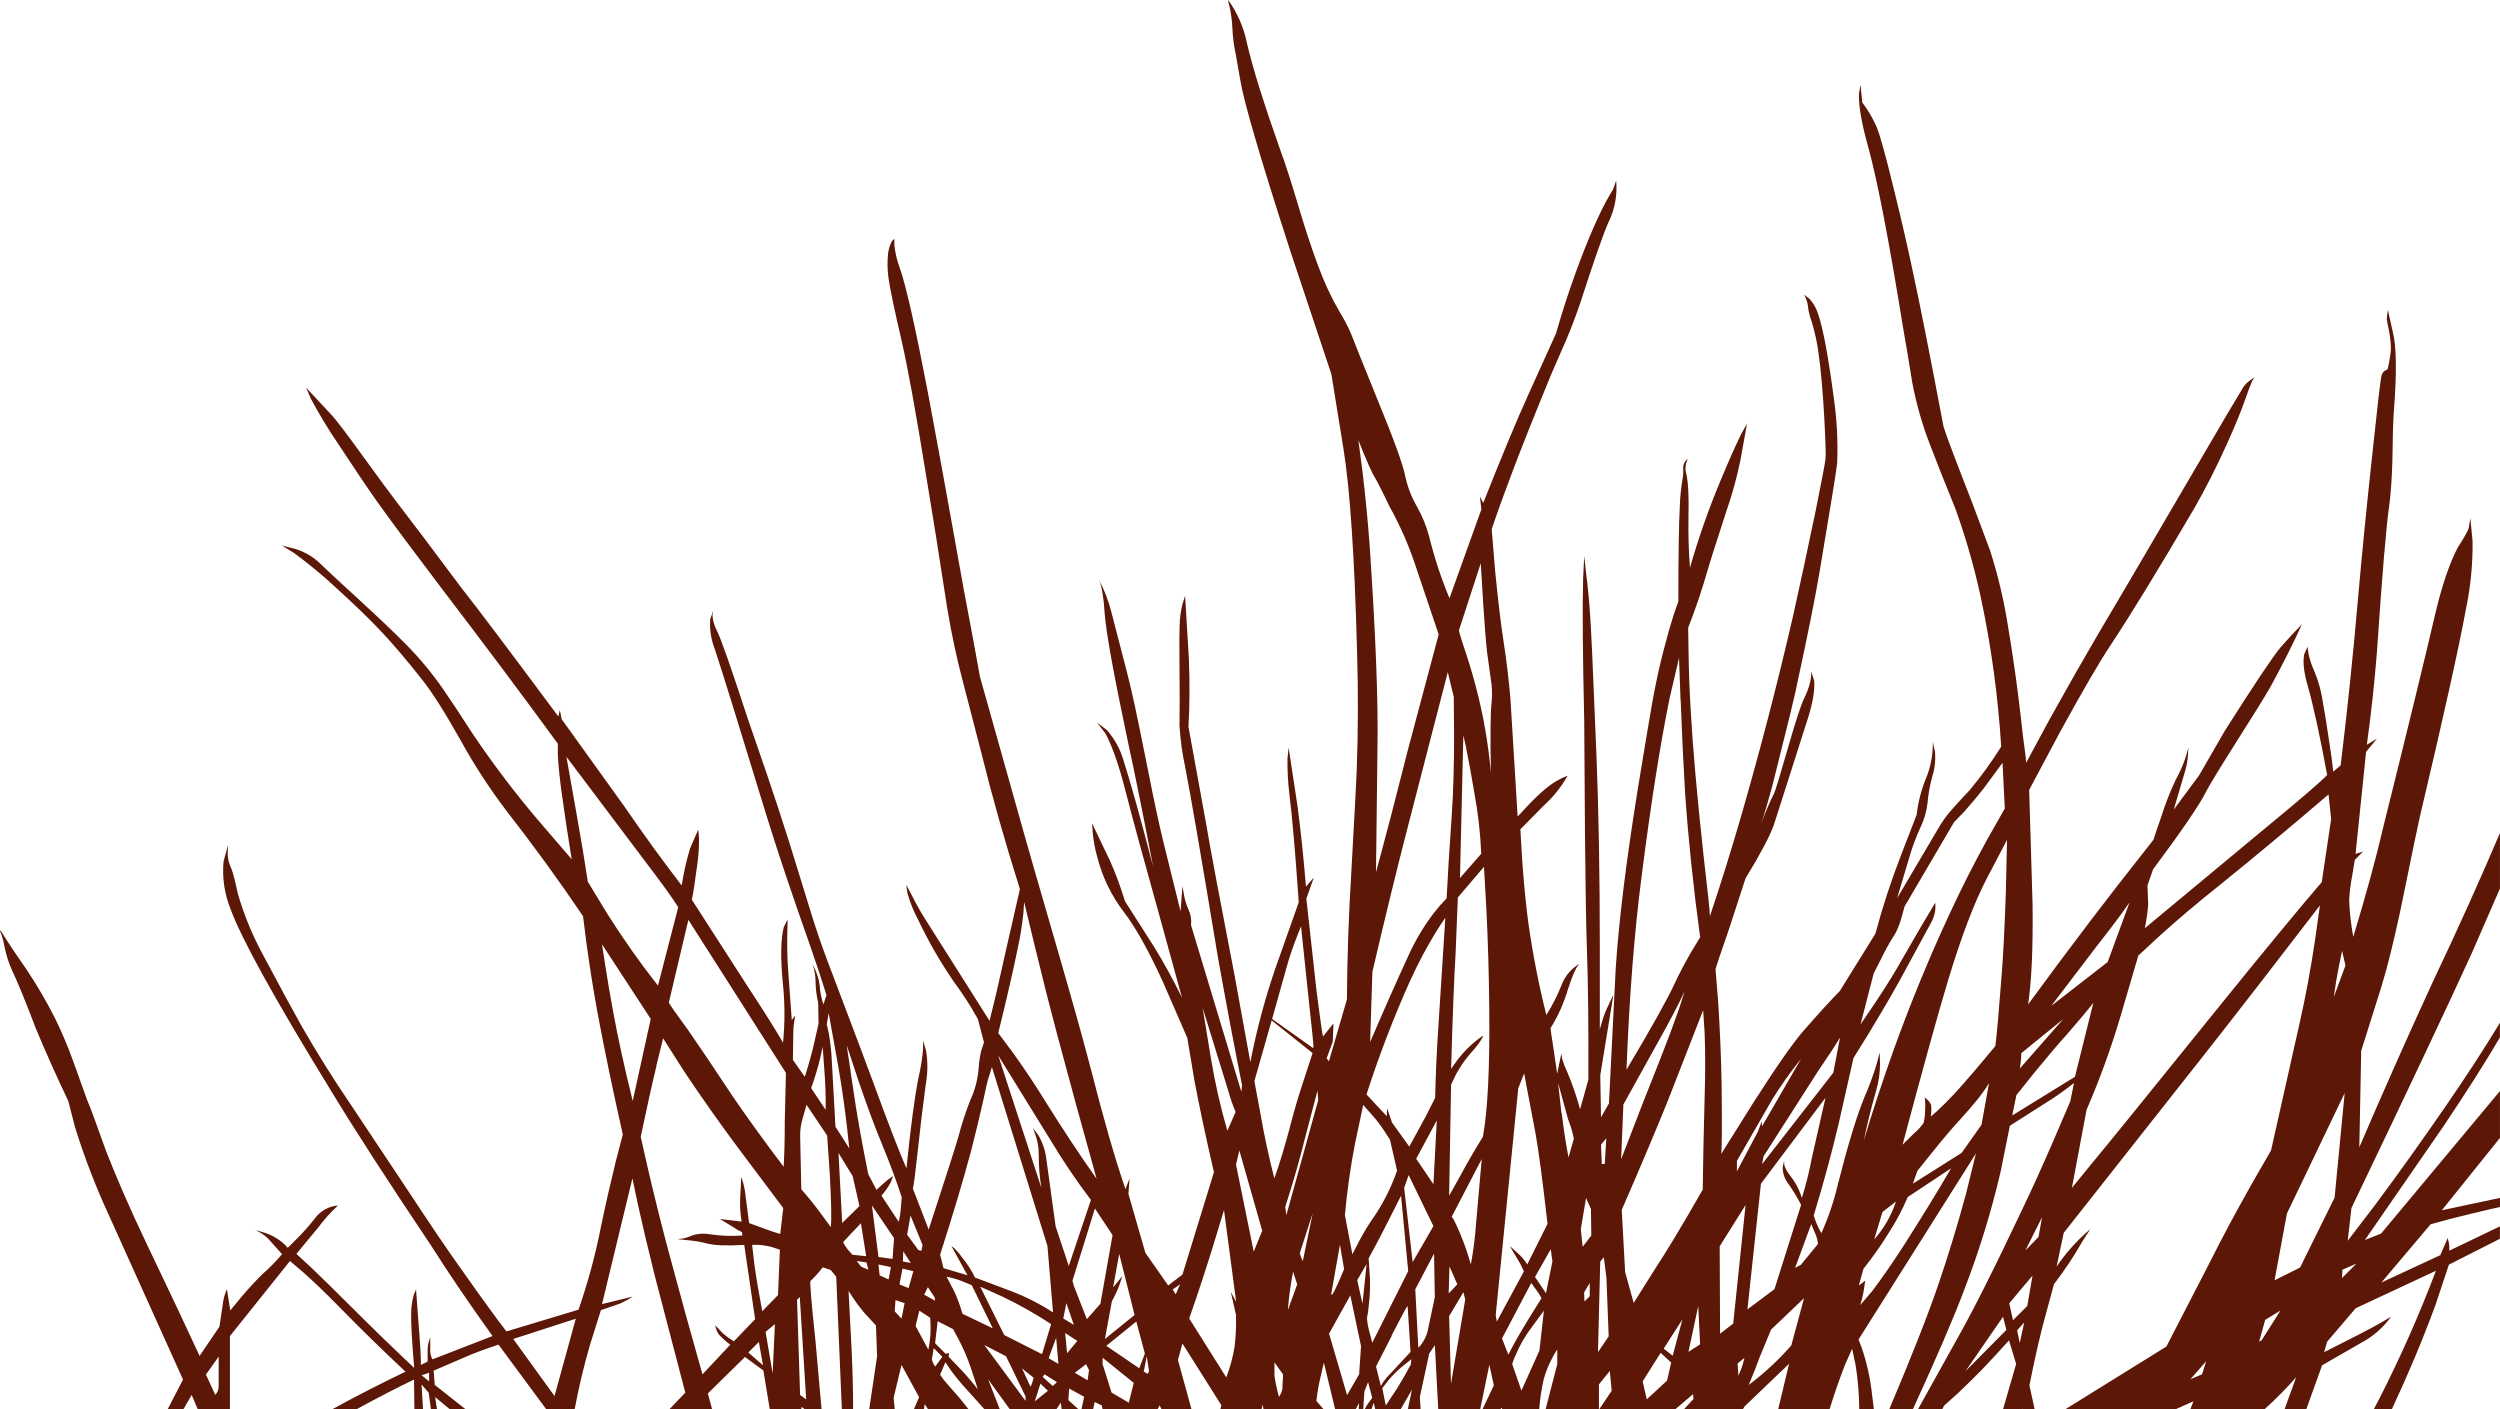<?xml version="1.0" encoding="iso-8859-1"?>
<!-- Generator: Adobe Illustrator 20.1.0, SVG Export Plug-In . SVG Version: 6.00 Build 0)  -->
<svg version="1.0" id="Layer_1" xmlns="http://www.w3.org/2000/svg" xmlns:xlink="http://www.w3.org/1999/xlink" x="0px" y="0px"
	 viewBox="0 0 822.91 463.85" enable-background="new 0 0 822.91 463.85" xml:space="preserve">
<title>autumndesigns_0029</title>
<path fill="#5C1707" d="M786,121.3c-0.184,0.321-0.497,0.547-0.86,0.62c-0.621,0.393-1.063,1.014-1.23,1.73
	c-0.327,1.153-1.357,9.963-3.09,26.43c-1.813,16.713-3.337,32.067-4.57,46.06c-1.647,19.1-3.58,37.707-5.8,55.82L768,254
	c-0.247-2.72-0.74-6.387-1.48-11c-0.74-5.02-1.357-8.847-1.85-11.48c-0.493-3.607-1.448-7.136-2.84-10.5
	c-0.903-1.931-1.574-3.962-2-6.05l-0.25-2.1l-1.11,2.47c-0.493,2.467-0.16,5.76,1,9.88c1.893,6.507,4.073,16.467,6.54,29.88
	c-2.387,2.467-8.89,8.063-19.51,16.79L706,305.54c0.543-2.606,0.914-5.245,1.11-7.9l-0.25-6.17l1.85-5.31
	c9.527-12.773,15.363-21.337,17.51-25.69c1.153-2.22,4.363-7.49,9.63-15.81c5.76-9.053,9.63-15.31,11.61-18.77
	c3.867-7.08,7.283-13.873,10.25-20.38c-2,2-4.333,4.51-7,7.53c-2.713,3.293-8.847,12.473-18.4,27.54l-8.4,14.57l-8.4,11.36
	l3.46-11.73c0.661-1.998,1.074-4.071,1.23-6.17l0.12-2.47c-0.906,3.716-2.319,7.289-4.2,10.62c-1.832,3.89-3.399,7.899-4.69,12
	c-0.987,2.8-1.85,5.353-2.59,7.66l-12,15.31c-5.02,6.42-11.4,14.817-19.14,25.19l-10.13,13.71c1.153-7.653,1.647-18.603,1.48-32.85
	L667.93,260l10.13-19c7.493-13.667,13.05-23.217,16.67-28.65c6.667-10.047,15.927-25.193,27.78-45.44
	c3.62-6.34,7.12-13.257,10.5-20.75c2.72-6,4.777-11.023,6.17-15.07c0.907-2.667,1.647-4.6,2.22-5.8l0.74-1.11
	c-0.413,0.247-0.907,0.58-1.48,1c-0.86,0.609-1.611,1.36-2.22,2.22c-2.713,4.447-7.047,11.78-13,22
	c-20.807,35.6-32.487,55.5-35.04,59.7c-4.447,7.573-9.717,16.833-15.81,27.78l-7.66,14.2c0-0.907-0.333-3.707-1-8.4
	c-0.573-5.187-1.11-9.757-1.61-13.71c-0.907-7.247-2.06-15.067-3.46-23.46c-1.322-8.244-3.26-16.377-5.8-24.33
	c-0.413-1.073-2.39-6.343-5.93-15.81c-5.6-14.327-8.73-22.64-9.39-24.94c-4.493-23.707-7.773-40.293-9.84-49.76
	c-1.727-8.313-3.827-17.493-6.3-27.54c-2.8-11.527-4.733-18.567-5.8-21.12c-0.909-2.159-2.024-4.225-3.33-6.17l-1.47-2.1
	c-0.327-2.8-0.49-4.693-0.49-5.68c0-0.413-0.207,0.533-0.62,2.84c-0.08,4.033,0.867,9.59,2.84,16.67
	c3.047,10.787,6.957,30.957,11.73,60.51c0.74,4.113,1.74,10.083,3,17.91c1.291,6.823,3.192,13.517,5.68,20
	c1.893,5.02,4.733,12.183,8.52,21.49c3.38,9.4,6.143,19.01,8.27,28.77c3.496,16.314,5.766,32.867,6.79,49.52
	c-3.108,4.971-6.549,9.725-10.3,14.23c-2.553,2.713-4.407,4.73-5.56,6.05c-1.958,2.125-3.656,4.475-5.06,7l-13.34,22.6l1.36-4.57
	c1.073-3.54,1.937-6.42,2.59-8.64c0.974-3.424,2.211-6.767,3.7-10c1.217-2.52,2.011-5.222,2.35-8c0.246-2.877,0.742-5.728,1.48-8.52
	c0.889-2.705,1.229-5.561,1-8.4l-0.74-3.33c0.101,4.111-0.655,8.197-2.22,12c-1.582,3.837-2.622,7.876-3.09,12l-5.06,13.09
	c-3.309,8.526-6.153,17.226-8.52,26.06l-11.73,18.89c-2.467,2.467-6.377,6.747-11.73,12.84c-3.373,3.787-8.93,11.73-16.67,23.83
	l-10.62,16.92c0.247-2.06,0.287-9.923,0.12-23.59c-0.167-8.56-0.537-17.327-1.11-26.3L564.69,319c0.327-1.233,1.727-5.39,4.2-12.47
	l5.68-17.41c4.773-7.82,7.86-13.623,9.26-17.41c4.86-15.233,8.607-26.963,11.24-35.19c1.647-5.187,2.347-9.343,2.1-12.47l-1-3.09
	c0.167,2.467-0.617,5.467-2.35,9c-0.987,2-2.757,7.433-5.31,16.3s-4.057,13.807-4.51,14.82c-1.633,3.291-3.075,6.673-4.32,10.13
	c0.973-2.833,2.207-6.99,3.7-12.47c5.02-19.92,7.777-31.28,8.27-34.08c3.54-16.38,5.97-28.523,7.29-36.43
	c3.787-22.473,5.72-34.45,5.8-35.93c0.273-7.099-0.099-14.208-1.11-21.24c-1.813-13.747-3.543-23.007-5.19-27.78
	c-0.576-1.834-1.545-3.52-2.84-4.94L593.84,97l0.62,1.23c0.41,1.067,0.66,2.189,0.74,3.33c0.232,1.433,0.603,2.84,1.11,4.2
	c1.099,3.592,1.885,7.273,2.35,11c0.74,5.267,1.357,12.347,1.85,21.24c0.413,7.82,0.537,12.183,0.37,13.09
	c-0.08,1.073-1.19,6.92-3.33,17.54c-2.667,12.76-5.137,24.243-7.41,34.45c-5.02,21.733-10.577,43.18-16.67,64.34
	c-3.38,11.72-6.923,23.11-10.63,34.17c0-1.48-0.7-8.147-2.1-20c-2.14-19.673-3.54-35.48-4.2-47.42
	c-0.413-6.753-0.66-13.38-0.74-19.88l-0.12-7.66c2.467-6.253,4.73-13.003,6.79-20.25c0.08-0.413,2.013-6.463,5.8-18.15
	c1.887-5.41,3.414-10.938,4.57-16.55l2.22-12.23l-2,3.58c-1.813,3.707-4.077,8.81-6.79,15.31c-3.883,9.308-7.222,18.834-10,28.53
	c-0.413-5.267-0.577-10.783-0.49-16.55c0.167-6.913-0.08-11.73-0.74-14.45c-0.33-1.13-0.33-2.33,0-3.46l0.49-1.36
	c-0.286,0.204-0.536,0.454-0.74,0.74c-0.573,0.735-0.839,1.663-0.74,2.59c0.056,1.159-0.028,2.321-0.25,3.46
	c-0.472,2.818-0.76,5.664-0.86,8.52c-0.327,6.173-0.49,16.71-0.49,31.61l-1.48,4.2c-1.153,3.62-2.263,7.53-3.33,11.73
	c-1.233,4.613-2.467,10.253-3.7,16.92c-0.573,3.127-2.18,12.717-4.82,28.77c-3.867,24.04-6.297,43.797-7.29,59.27l-2.22,44.33
	l-2.61,4.59l-0.25-13.83l4.32-26.55l-1.73,3.7c-0.82,1.667-1.49,3.404-2,5.19c-0.327,0.987-0.573,1.81-0.74,2.47V312
	c0-23.873-0.37-45.073-1.11-63.6c-1.073-26.84-1.773-42.233-2.1-46.18c-0.327-4.94-0.78-9.607-1.36-14l-0.56-5.22l-0.37,7.66
	c-0.247,9.467-0.123,25.027,0.37,46.68c0,1.233,0.083,13.623,0.25,37.17c0.167,18.113,0.373,30.587,0.62,37.42
	c0.413,11.607,0.577,26.097,0.49,43.47l-2.72,9.76c-1.116-4.169-2.519-8.255-4.2-12.23c-0.691-1.436-1.27-2.924-1.73-4.45
	l-0.25-1.73l-1.36,6.67l-2.22-14.94c2.456-3.923,4.367-8.162,5.68-12.6c1.713-5.3,3.073-8.223,4.08-8.77
	c-2.766,1.563-4.904,4.037-6.05,7c-1.371,3.484-3.065,6.832-5.06,10c-2.508-10.016-4.488-20.156-5.93-30.38
	c-0.74-5.433-1.407-12.183-2-20.25l-0.62-10.5l7.66-7.78c3.153-2.841,5.822-6.179,7.9-9.88c-2.658,1.015-5.124,2.476-7.29,4.32
	c-2.184,1.84-4.245,3.821-6.17,5.93l-3,3.21l-1.36-22.35c-0.413-7.08-0.747-12.513-1-16.3c-0.573-6.667-1.313-12.883-2.22-18.65
	s-1.853-13.67-2.84-23.71l-1.11-13.58c1.813-5.433,4.147-11.897,7-19.39c2.88-7.653,7.08-18.19,12.6-31.61
	c2.387-5.513,4.073-9.383,5.06-11.61c1.567-3.707,3.09-7.74,4.57-12.1c4.527-14,7.613-22.81,9.26-26.43
	c2.056-4.214,2.91-8.912,2.47-13.58l-0.98,2.8c-0.827,1.333-1.61,2.693-2.35,4.08c-1.493,2.713-3.31,6.597-5.45,11.65
	c-4.259,10.365-7.932,20.962-11,31.74l-8.89,19.63c-4.033,8.893-9.057,20.953-15.07,36.18l-1.11-2.1l0.49,4.2l-10.5,29.27
	c-2.741-6.568-4.971-13.338-6.67-20.25c-0.924-3.495-2.295-6.856-4.08-10c-1.794-3.111-3.086-6.486-3.83-10
	c-0.74-3.787-3.787-12.183-9.14-25.19c-5.513-13.587-8.353-20.667-8.52-21.24c-1.078-2.568-2.359-5.045-3.83-7.41
	c-2.899-4.996-5.339-10.244-7.29-15.68c-2-5.333-4.18-11.96-6.54-19.88c-2.36-7.92-4.243-13.743-5.65-17.47
	c-5.513-15.56-9.217-27.413-11.11-35.56c-1.026-5.132-3.132-9.986-6.18-14.24c-0.015,0.466,0.071,0.93,0.25,1.36
	c0.613,2.468,0.984,4.99,1.11,7.53c0.106,2.99,0.477,5.965,1.11,8.89c0.827,4.527,1.32,7.327,1.48,8.4
	c1.073,6.913,6.467,25.397,16.18,55.45l13.83,41.49l4,24.7c2.14,13.333,3.623,35.437,4.45,66.31
	c0.413,13.587,0.373,26.84-0.12,39.76c-0.08,2.387-0.657,13.253-1.73,32.6c-0.907,14.733-1.4,28.893-1.48,42.48l-5.93,20.38l-0.74-1
	l2-5.43l0.25-6.05l-3.46,4.32c-0.327-1.567-1.027-6.507-2.1-14.82L430,295.78l2.47-6.92l-2.59,3c-0.74-9.053-1.647-17.74-2.72-26.06
	l-3-19.76l-0.37,3.7c-0.052,3.879,0.155,7.758,0.62,11.61c0.907,7.1,1.937,18.983,3.09,35.65l-7.78,22
	c-3.421,10.006-6.144,20.237-8.15,30.62l-5.19-28.53c-4.773-24.613-7.9-41.28-9.38-50l-5.8-31.86c0.413-7.247,0.453-14.78,0.12-22.6
	l-1.23-20.5l-0.86,2.72c-0.426,1.745-0.714,3.52-0.86,5.31c-0.167,2.88-0.207,8.437-0.12,16.67c0.08,6.093,0.08,12.093,0,18
	c0.268,4.567,0.886,9.107,1.85,13.58c1.647,8.313,5.227,29.1,10.74,62.36c2.72,15.233,5.387,29.393,8,42.48l-0.25,2.1l-16.55-54.83
	c0.204-1.776-0.094-3.574-0.86-5.19c-0.706-1.575-1.204-3.236-1.48-4.94l-0.49-2.72L388.6,300l-5.6-22.62
	c-1.567-6.42-3.253-14.283-5.06-23.59c-2.387-11.853-3.827-18.893-4.32-21.12c-1.153-5.433-2.637-11.527-4.45-18.28
	c-1.727-6.587-2.837-10.867-3.33-12.84c-0.918-3.693-2.285-7.259-4.07-10.62c0.907,2.06,1.523,5.727,1.85,11
	c0.413,6,3.007,20.283,7.78,42.85c2.06,9.387,4.777,22.847,8.15,40.38c-4.367-16.713-7.62-28.363-9.76-34.95
	c-1.058-3.654-2.912-7.028-5.43-9.88l-3.21-2.47l2.72,3.58c2.22,4.113,4.4,10.33,6.54,18.65c2.467,9.633,6.09,22.967,10.87,40
	l7.78,28.28c-3.047-6.173-6.047-11.647-9-16.42l-9.76-15.31c-1.366-4.546-3.016-9.001-4.94-13.34l-5.9-12.3l0.25,3.21
	c0.239,2.675,0.734,5.32,1.48,7.9c1.677,6.639,4.703,12.862,8.89,18.28c3.787,4.94,8.067,12.637,12.84,23.09l7.9,18.15l2.35,14.08
	c1.647,8.727,3.787,18.77,6.42,30.13l-10.37,33.71l-4.69,3.58L377,412.36L371.44,393l0.37-5.06l-1.36,3.46
	c-3.373-9.793-7.2-23.09-11.48-39.89c-2.553-9.793-6.38-23.46-11.48-41c-6.173-21.24-9.753-33.67-10.74-37.29
	c-9.14-32.433-13.873-49.27-14.2-50.51c-1.153-6.587-2.883-15.92-5.19-28c-5.267-29.473-9.177-50.96-11.73-64.46
	c-4.2-22-7.33-35.953-9.39-41.86c-0.933-2.466-1.555-5.04-1.85-7.66v-2.1c-0.327,0.244-0.616,0.533-0.86,0.86
	c-0.673,1.309-1.091,2.735-1.23,4.2c-0.247,2.506-0.207,5.033,0.12,7.53c0.493,3.62,1.933,10.537,4.32,20.75
	c2.06,8.973,4.777,23.917,8.15,44.83c1.893,11.28,4.227,25.947,7,44c1.4,8.233,3.047,15.93,4.94,23.09
	c3.62,13.913,5.677,21.857,6.17,23.83c3.54,14.327,7.78,29.31,12.72,44.95l-4.57,20c-1.893,8.727-3.703,16.507-5.43,23.34l-20.25-32
	c-1.842-2.831-3.531-5.759-5.06-8.77l-2.1-4l0.37,2.72c0.87,3.084,2.07,6.064,3.58,8.89c3.399,7.137,7.362,13.992,11.85,20.5
	c2.858,3.857,5.457,7.899,7.78,12.1l2,7.66L323,345.8c-0.458,1.904-0.746,3.845-0.86,5.8c-0.271,3.599-1.182,7.121-2.69,10.4
	c-1.587,3.989-2.923,8.074-4,12.23c-1.073,3.707-4.327,13.873-9.76,30.5l-5.19-13.46c0.327-1.567,0.737-4.653,1.23-9.26
	c1.073-9.96,2.073-18.317,3-25.07c0.655-3.634,0.696-7.352,0.12-11l-1-3.46v2.72c-0.27,3.158-0.765,6.292-1.48,9.38
	c-1.233,6-2.567,16-4,30c-2.22-5.02-5.923-14.61-11.11-28.77c-1.4-3.867-6.423-17.2-15.07-40c-1.893-5.02-3.747-10.493-5.56-16.42
	c-3.953-12.84-6.177-20.043-6.67-21.61c-2.467-7.82-4.937-15.353-7.41-22.6l-6.42-18.65c-5.433-16.627-8.81-26.26-10.13-28.9
	c-0.823-1.529-1.326-3.21-1.48-4.94l0.25-1.61l-1,2.72c-0.235,3.323,0.27,6.656,1.48,9.76c2.22,6.667,7.86,24.82,16.92,54.46
	c3.62,11.773,8.56,26.51,14.82,44.21c1.893,5.433,3.58,10.537,5.06,15.31l-1,3.09c-0.679-1.994-1.093-4.068-1.23-6.17
	c-0.197-1.612-0.61-3.189-1.23-4.69l-1.11-2.47l0.49,1.85c0.311,1.338,0.476,2.706,0.49,4.08c0.027,2.289,0.316,4.567,0.86,6.79
	l0.12,6.92l-1.44,6.39c-0.74,3.293-1.77,6.997-3.09,11.11l-3.91-5.56l0.12-8.52c-0.007-1.491,0.117-2.98,0.37-4.45l0.25-1.73
	l-1.11,1.61l-1.23-17c-0.247-3.62-0.33-7.407-0.25-11.36l0.12-4.82l-1.27,2.56c-0.987,3.787-1.11,9.757-0.37,17.91
	c0.738,6.688,0.778,13.434,0.12,20.13c-2.307-4.033-6.217-10.25-11.73-18.65l-18.28-28.4c0.413-1.893,0.99-5.64,1.73-11.24
	c0.462-3.024,0.669-6.081,0.62-9.14l-0.25-2.72l-2.72,6.3c-1.19,3.964-2.099,8.008-2.72,12.1c-5.927-7.653-12.26-16.38-19-26.18
	l-20.5-28.53l-0.62-3l-0.49,2.1c-15.927-21.46-26.523-35.523-31.79-42.19c-9.633-12.927-16.713-22.313-21.24-28.16
	c-1.727-2.22-5.637-7.53-11.73-15.93c-4.94-6.833-8.193-11.113-9.76-12.84l-8.52-9.14l1.61,3.7c2.701,5.057,5.669,9.967,8.89,14.71
	c5.513,8.4,9.877,14.863,13.09,19.39c4.773,6.667,11.813,16.133,21.12,28.4c13.587,17.78,26.307,34.78,38.16,51v3.58
	c0.167,3.373,0.577,7.49,1.23,12.35c1.073,7.74,2.183,15.107,3.33,22.1l-9.88-11.48c-8.106-9.43-15.653-19.327-22.6-29.64
	c-4.2-6.507-7.41-11.363-9.63-14.57c-3.631-5.292-7.723-10.251-12.23-14.82c-3.787-3.867-9.057-8.89-15.81-15.07
	c-6.753-6.18-10.83-9.967-12.23-11.36c-2.374-2.4-5.299-4.182-8.52-5.19l-4.45-1.11l4,2.47c4.694,3.445,9.188,7.154,13.46,11.11
	c6.587,6,11.65,10.897,15.19,14.69c3.953,4.2,8.4,9.427,13.34,15.68c3.293,4.113,7.533,10.78,12.72,20
	c4.454,8.095,9.491,15.855,15.07,23.22c9.053,11.607,17.49,23.213,25.31,34.82l1.11,8.77c0.987,7.333,2.18,14.867,3.58,22.6
	c2.307,12.347,5.107,25.847,8.4,40.5l-2.35,9c-1.813,7.407-3.42,14.487-4.82,21.24c-1.818,9.301-4.294,18.46-7.41,27.41l-23.71,7.16
	c-2.667-3.373-7.69-10.29-15.07-20.75c-4.36-6.093-10.027-14.45-17-25.07c-10.54-15.807-16.837-25.273-18.89-28.4
	c-6-8.807-11.517-17.617-16.55-26.43c-2.387-4.2-6.72-12.2-13-24c-3.303-6.17-5.951-12.668-7.9-19.39
	c-1.073-4.94-1.857-7.863-2.35-8.77c-0.664-1.432-1.006-2.992-1-4.57l0.12-2.72l-1.48,5.31c-0.497,5.289,0.264,10.621,2.22,15.56
	c3.46,9.633,14.41,29.473,32.85,59.52c7.813,12.907,18.923,30.103,33.33,51.59c5.847,9.22,12.557,19.1,20.13,29.64l-19.76,7.66
	c-0.441-0.752-0.695-1.599-0.74-2.47v-4.82l-0.37,1.23c-0.308,0.875-0.474,1.793-0.49,2.72v4.08l-2.22,1.11
	c0-2.553-0.163-5.887-0.49-10l-1.11-14.82l-0.74,1.73c-0.529,1.889-0.818,3.838-0.86,5.8c-0.08,3.62,0.253,9.713,1,18.28
	c-7-6.587-14.04-13.42-21.12-20.5c-4.447-4.447-8.727-8.647-12.84-12.6l-4.82-4.45l7.16-8.64c1.944-2.632,4.134-5.073,6.54-7.29
	c-3.062,0.253-5.86,1.831-7.66,4.32c-1.727,2.208-3.583,4.312-5.56,6.3l-3.33,3.33c-0.981-1.183-2.15-2.197-3.46-3
	c-1.401-0.94-2.944-1.649-4.57-2.1l-2.47-0.74l1.48,0.86c1.057,0.591,2.012,1.347,2.83,2.24l4.32,4.82
	c-1.973,2.338-4.119,4.524-6.42,6.54c-2.516,2.471-4.906,5.068-7.16,7.78l-3.46,4.2l-1.11-7l-0.49,1.23
	c-0.439,1.193-0.728,2.436-0.86,3.7l-1.11,7.41l-6.54,9.63c-3.62-7.9-9.547-20.453-17.78-37.66c-5.02-10.54-9.353-20.46-13-29.76
	c-2.967-8.4-5.067-14.067-6.3-17c-2-5.6-3.523-9.84-4.57-12.72c-1.745-4.857-3.765-9.612-6.05-14.24
	c-2.771-5.449-5.863-10.728-9.26-15.81c-3.867-5.6-6.09-8.893-6.67-9.88c-2.127-3.54-2.613-3.953-1.46-1.24
	c0.429,1.375,0.763,2.779,1,4.2c0.549,2.553,1.377,5.038,2.47,7.41c2.06,4.447,4.613,10.703,7.66,18.77
	c3.213,7.74,6.793,15.74,10.74,24l2.21,8.62c3.07,9.865,6.782,19.519,11.11,28.9l24.45,54.2l-5.06,9.76h5.19l2.72-4.69l2,4.69h10.59
	v-24.09l19.76-24.7l4.08,3.46c3.54,3.127,7.49,6.913,11.85,11.36c7,7.16,14.367,14.363,22.1,21.61
	c-8.4,4.033-16.427,8.15-24.08,12.35h8c7.247-3.953,13.543-7.207,18.89-9.76l0.12,9.76h2.84l-0.49-8.15l2.35,2.72l0.74,5.43h2
	l-0.62-4l4.82,4h5.19l-10.13-8l-0.37-4.69l10.62-4.57c2.387-1.073,5.967-2.407,10.74-4l15.68,21.24h9.39
	c1.328-7.161,3.017-14.25,5.06-21.24l3.58-11.36l6.17-2.1c1.502-0.664,2.947-1.45,4.32-2.35l-10.13,2.47l10-41.37l1.85,8.77
	c1.647,7.407,3.5,15.227,5.56,23.46l10,38.28l-5.19,5.43h14l-1.39-5.16l12.23-12l6.05,4.45l2.1,12.72h10.37l0.12-0.74l1,0.74h5.56
	l-2-22.47c-1.4-13.087-1.937-19.673-1.61-19.76c1.455-1.369,2.793-2.858,4-4.45l2.59,0.86l1.85,2.22l1.85,43.59h3.7
	c0-6.173-0.163-12.717-0.49-19.63l-1-19.26l1.36,2.1c1.107,1.669,2.302,3.278,3.58,4.82l4.08,4.45l0.37,10.13l-2.59,17.41h8.4
	l-0.37-3.7l2.59-10.87l5.8,10.62l-1.73,4h3.33l0.25-1.73l1.11,1.73h13.34l-3.21-4c-2.14-2.387-3.827-4.32-5.06-5.8l-1.11-1.61
	l1.73-4.08l1.85,2.72c1.655,2.233,3.428,4.376,5.31,6.42l5.68,6.3h5.06l-3.84-9.84l7.16,9.88h15.31l1.48-2.22l0.25,2.22H355l-3.33-3
	l0.25-3.83l4.94,2.72l-0.86,4.08h3.83l0.49-2.35l2.35,1.11l0.25,1.23h18.15l0.62-1.23l0.62,1.23h9.88l-4.45-16.18l1.48-5.43
	l12.84,20.38l-0.37,1.23h13.58l0.37-1.48l0.25,1.48h19.76l-2.35-2.72c0.344-2.995,0.881-5.965,1.61-8.89l0.86-3.7l3.7,15.31h6.79
	l1.11-2l-0.12,2h1.48l0.37-5.8l1.23-3.09l1.36,5.19c-0.935,1.155-1.762,2.393-2.47,3.7h2.22l0.74-2.1l0.49,2.1h8.4l3.7-6.42
	l-1.36,6.42h4.2l-0.25-4l3.09-14.32l1.85-2.72l1.11,21h13.83l3-14.57l1.48,6.79l-3.7,7.78h5.93l0.37-0.49l0.12,0.49h12.23
	c0.233-3.327,0.727-6.631,1.48-9.88c0.684-2.431,1.637-4.779,2.84-7c0.457-0.952,0.996-1.862,1.61-2.72v4.8l-3.83,14.82h17.54v-8.12
	l3.58-4.45l0.62,6.54l-4.08,6.05h25.07l5.8-4.94l0.12,1.61l-3.09,3.33h19.39l0.49-0.86l14.69-14.08l-3.58,14.94h16.92
	c1.567-5.107,3.253-9.963,5.06-14.57l2.35-5.31l1.11,5.19c0.757,4.63,1.168,9.309,1.23,14v0.74h4.82
	c-0.573-5.107-1.067-8.687-1.48-10.74c-0.602-3.181-1.427-6.315-2.47-9.38l-1.11-2.84l38.65-61.25l-3.21,13.09
	c-2.88,10.62-5.927,20.62-9.14,30c-3.46,10.127-8.853,23.833-16.18,41.12h7.78c8-17.453,13.64-30.583,16.92-39.39
	c4.912-12.702,8.922-25.734,12-39l3-14.94l11.24-7.16c3.435-2.097,6.735-4.408,9.88-6.92l-1.23,6.05l-5.19,12.1
	c-4.033,9.333-7.613,17.237-10.74,23.71c-9.333,19.76-16.667,34.29-22,43.59l-12.23,22h8l0.62-1.23l4.45-4
	c3.293-3.127,6.01-5.793,8.15-8c3.373-3.54,6.297-6.71,8.77-9.51l2.35,7.78l-4.32,14.94h6.3l0.12-0.37v0.37h4l-1.73-7.9
	c1.993-10.007,3.86-18.053,5.6-24.14l2.47-9.14l2.47-3.33c1.813-2.553,3.297-4.777,4.45-6.67c1.813-3.127,3.5-5.843,5.06-8.15
	c-4.258,3.582-7.997,7.738-11.11,12.35l2.35-11.11l46.06-58.41c10.947-13.913,23.707-30.377,38.28-49.39l-1.64,11.6
	c-1.4,9.387-3.047,18.277-4.94,26.67l-9.51,42.36c-1.813,3.127-4.037,6.997-6.67,11.61c-5.187,9.22-9.673,17.617-13.46,25.19
	l-14.32,27.78l-33.22,20.62h36.31l5.8-2.59l-1,2.59h24.45c3.646-3.308,7.108-6.813,10.37-10.5l-3.81,10.5h7.16l5.19-14.45l12.87-7.4
	c3.918-2.077,7.3-5.034,9.88-8.64c-3.293,2.06-7.657,4.447-13.09,7.16l-9,4.57l1-3.46l9.39-11l26.43-12.35
	c-5.391,14.228-11.547,28.155-18.44,41.72l-2,3.83h5.93c5.433-11.607,10.207-23.01,14.32-34.21l4.45-13.34l16.79-8.52v-4.08
	l-16.67,8c0.074-0.825,0.033-1.656-0.12-2.47l-0.37-1.73l-2.47,5.68l-19.39,9l16.2-19.16l5.8-1.61c4.86-1.233,9.593-2.387,14.2-3.46
	l2.84-0.62v-3l-19.14,4.07l19.14-23.83v-15.42l-39.15,46.93l-5.31,2.1l25.93-37.54c7.573-11.28,13.747-20.993,18.52-29.14v-4.82
	c-5.187,8.56-11.187,17.78-18,27.66c-8,11.607-15.74,22.433-23.22,32.48l-8.89,11.61l1.22-10.75
	c18.933-39.513,32.187-67.587,39.76-84.22l9.14-21v-18.27c-6.507,15.333-13.873,31.667-22.1,49c-8,17.373-16.067,35.527-24.2,54.46
	l0.62-31.74l6.54-20.75c2-6.42,4.18-15.187,6.54-26.3c3.787-18.52,5.843-28.44,6.17-29.76c7.82-33.013,12.923-56.013,15.31-69
	c1.488-7.237,2.192-14.613,2.1-22l-0.74-7.53l-0.49,3.09c-0.167,0.907-1.4,3.13-3.7,6.67c-2.713,5.267-5.143,12.43-7.29,21.49
	c-3.46,14.9-9.18,38.363-17.16,70.39c-2.387,10.293-5.68,22.353-9.88,36.18c-0.749-3.961-1.204-7.972-1.36-12
	c0.137-2.737,0.471-5.461,1-8.15l0.86-5.19l2.72-2.72l-2.47,0.74l3.46-33.59l3.58-4.32l-3.33,2c1.4-10.047,2.51-20.253,3.33-30.62
	c1.727-25.6,3.087-41.737,4.08-48.41c0.493-3.787,0.827-8.603,1-14.45c0.08-7.653,0.243-13.127,0.49-16.42
	c0.987-12.593,0.863-21.28-0.37-26.06L786,102l-0.37,2.72c0.074,0.96,0.238,1.911,0.49,2.84c0.34,1.547,0.587,3.113,0.74,4.69
	c0.241,1.934,0.156,3.894-0.25,5.8c-0.167,1.073-0.373,2.143-0.62,3.21 M766.47,261.46l0.86,8.15l-3.09,20.75
	c-7.573,8.807-19.347,23.09-35.32,42.85c-23.053,28.567-35.937,44.457-38.65,47.67L682,391l4.82-25.69
	c4.37-10.097,8.123-20.449,11.24-31l5.8-19.76l6.92-6.42c6.093-5.513,12.803-11.18,20.13-17c11.607-9.387,23.46-19.267,35.56-29.64
	 M768.2,328.17c0.493-3.62,1.07-7.077,1.73-10.37l1-4.82l1.11,4.82l-3.83,10.37 M771.79,359.78l-3.33,34.45l-11.36,23l-8.4,4.2
	l4.08-22l19-39.64 M775.61,415.98l-4.69,4.69l0.12-2.72l4.57-2 M189.66,267.26l-3.21-18.15l25.19,33.46
	c5.847,7.653,9.717,13.003,11.61,16.05l-6.67,25.81c-6.008-7.646-11.612-15.6-16.79-23.83l-6.3-10.37
	c-0.987-6.587-2.263-14.253-3.83-23 M141.26,451.87v2.84l-2.47-2l2.47-0.86 M70.87,459.14l-3.09-6.67l4.2-5.93v9.51
	C72.048,457.188,71.647,458.305,70.87,459.14 M337.11,296.9l3.33,13.83c2.667,11.033,5.177,20.953,7.53,29.76
	c3.787,14.24,8.12,30.087,13,47.54c-5.313-7.493-10.84-15.837-16.58-25.03c-3.54-5.76-7.243-11.317-11.11-16.67l-4.69-6.3
	c2.88-11.693,5.02-20.997,6.42-27.91c0.827-3.79,1.444-7.622,1.85-11.48l0.25-3.7 M278.82,344.36l3.7,11.24
	c2.88,8.4,5.31,14.987,7.29,19.76c3.127,7.573,5.46,13.83,7,18.77l-0.25,3c-0.098,1.705-0.346,3.398-0.74,5.06l-5.68-8.64
	c1.219-1.343,2.258-2.839,3.09-4.45l0.74-2c-1.231,0.803-2.389,1.713-3.46,2.72l-2,1.85l-2.72-5.19
	c-2.22-11.033-3.867-20.337-4.94-27.91l-2.1-14.2 M272.77,340l-0.62-2.84l0.62-3.7l3.09,17.16c1.48,8.4,2.713,17.537,3.7,27.41
	l-4.56-7.17l-1.23-22.23c-0.133-2.9-0.467-5.787-1-8.64 M270.05,347.99l0.74-3.46l0.49,6.79c0.413,5.267,0.577,9.933,0.49,14
	l-4.77-7.17c1.213-3.321,2.231-6.71,3.05-10.15 M258.32,368.87c0,5.927-0.123,10.99-0.37,15.19c-6.42-8.48-12.017-16.22-16.79-23.22
	c-6.253-9.467-11.193-16.8-14.82-22c-4.113-5.6-6.17-8.563-6.17-8.89l6.42-27.17l32.11,50.38l-0.37,15.68 M263.76,391.44
	l-0.37-17.16c-0.068-2.133,0.222-4.263,0.86-6.3l1.23-4.32l6.79,10.13l0.86,12.6c0.493,8.973,0.617,14.82,0.37,17.54
	c-3.54-4.86-6.05-8.153-7.53-9.88l-2.22-2.59 M280.67,387.14l2.23,9.86l-5.68,5.56L276,379.51l4.69,7.66 M325.39,354.82l1.11-3.58
	l18.28,58.9l1.84,21.86c-4.46-2.894-9.221-5.295-14.2-7.16l-11.48-4.32c-1.04-2.157-2.325-4.187-3.83-6.05
	c-0.848-1.231-1.798-2.388-2.84-3.46l-1.11-0.86l5.31,9.63l-7.9-2.35l-1.12-4.43c4.28-13.333,7.737-24.94,10.37-34.82
	c1.4-5.513,2.677-10.823,3.83-15.93c0.82-3.953,1.397-6.423,1.73-7.41 M341.93,380.28c-0.023,3.598,0.265,7.191,0.86,10.74
	l-14.2-43.59l17.16,27.78c4.083,6.825,8.536,13.422,13.34,19.76l-7.29,21.73l-4.32-13l-3-21.73c-0.299-2.865-1.18-5.638-2.59-8.15
	l-1.85-2.47l1,2.84c0.62,1.955,0.911,4,0.86,6.05 M199.15,317.24l-1-6.42l16.05,24.57l-5.93,27c-2.72-10.947-4.86-20.703-6.42-29.27
	c-0.987-5.333-1.893-10.643-2.72-15.93 M216.05,350.78l2.22-9l7,11c5.9,8.813,11.81,17.187,17.73,25.12l14.82,19.76l-1,8.52
	c-1.48-0.413-3.537-1.113-6.17-2.1l-4.08-1.48l-1.11-8.52c-0.145-1.629-0.432-3.242-0.86-4.82l-0.6-1.85l-0.37,7.29
	c-0.091,2.48,0.073,4.963,0.49,7.41l-7.16-0.86l4.08,2.47c1.007,0.72,2.082,1.339,3.21,1.85l0.12,1.11
	c-3.503,0.258-7.024,0.134-10.5-0.37c-1.758-0.34-3.569-0.299-5.31,0.12c-1.333,0.493-2.24,0.827-2.72,1
	c-0.684,0.2-1.389,0.324-2.1,0.37c-0.573,0-0.697,0.04-0.37,0.12l3.58,0.37c1.917,0.182,3.816,0.516,5.68,1
	c2.467,0.667,6.583,0.83,12.35,0.49l3.58,24.45l-7,7.29c-1.264-0.761-2.461-1.628-3.58-2.59l-2.59-2.72l0.37,1.36
	c0.307,0.952,0.863,1.805,1.61,2.47c0.932,0.94,1.935,1.805,3,2.59l-9.14,9.76c-3.953-13.913-7.7-27.497-11.24-40.75
	c-2.22-8.313-4.4-17.04-6.54-26.18l-2.55-11.26c2-9.547,3.73-17.327,5.19-23.34 M247.58,409.76h2.22
	c1.459,0.117,2.905,0.365,4.32,0.74l2.59,0.86l-0.62,14.94l-5.19,5.31c-1.153-6.093-2.017-11.24-2.59-15.44l-0.74-6.42
	 M251.15,449.39l-4.82-4.2l3.46-3.46L251.15,449.39 M168.91,440.75l20.62-6.67l-7,25.44l-13.58-18.77 M303.67,409.88l-0.37,1.85
	l-1-0.25l-3.7-5.06l1.11-6.3l4,9.76 M305.44,423.71l2.22,3.33l0.12,1.11l-3.58-2l1.23-2.47 M313.43,423.8l-1.85-3.58l2,0.49
	c1.441,0.367,2.847,0.863,4.2,1.48l2.1,0.86l6.92,14.2l-10-4.82c-0.819-2.984-1.935-5.878-3.33-8.64 M307.79,442.19l0.86-7.29
	l5.06,2.59l2,3.7c1.504,2.898,2.784,5.907,3.83,9l2.35,7.16c-1.967-2.542-4.07-4.976-6.3-7.29l-3.33-3.46l0.12-1.23l-1.11,0.25
	l-3.46-3.46 M306.2,433.76l0.12,3.21c0.011,2.449-0.237,4.893-0.74,7.29l-4.2-7.78l1.23-5.06l3.58,2.35 M310.19,446.61l-2.35,3.21
	c-0.51-0.709-0.886-1.506-1.11-2.35l0.62-3.7L310.19,446.61 M350,434l1-5.06l2.47,7.16L350,434 M339.13,456.35l-2.72-5.93l3.83,3.09
	C339.667,455.65,339.297,456.597,339.13,456.35 M348.39,448.94l-3.21-1.85l2.47-6.79L348.39,448.94 M346.54,456.23l-3.33-3
	l0.62-0.86l4.08,2.59l-1.36,1.23 M342.47,455.45l2.47,2.35l-4.32,3.46l1.85-5.8 M351.24,445.33l-0.62-6.54l4,2.59l-3.33,4
	 M343.02,445.75l-12.47-6.3l-7.9-15.93l7.41,3.33c5.507,2.638,10.829,5.645,15.93,9l-3,9.88 M323.99,442.73l7.16,3.7l6.42,13.21
	v1.48l-13.58-18.4 M280.55,413l-1.61-1.85c-0.987-1.333-1.44-2.117-1.36-2.35l5.8-6.17l1.73,10.87l-4.57-0.49 M289.54,419.8
	l-0.37-3.58l4.08,0.86l-0.74,4.07l-3-1.36 M285.81,417.94l-2.35-1l-1.46-1.87l3.21,0.49l0.62,2.35 M300.65,418.4l-1.58,5.6l-3-1.23
	l1-5.19l3.58,0.86 M299.79,415.72l-2.59-0.49l0.12-3.33l2.47,3.83 M293.74,414.37l-4.57-0.62L287,396.8l7.29,10.74l-0.49,6.79
	 M262.4,427.79l0.86-0.86l2.1,33.71l-2-1.48l-1-31.37 M255.07,435.79l-0.74,16.3L252,438.41l3.09-2.59 M296.73,434l-2.22-2.35
	l0.25-3.7l3,1l-1,5.06 M553.21,230.34c0.413,11.113,0.907,21.447,1.48,31c1.073,15.227,2.72,30.95,4.94,47.17
	c-0.82,1.333-1.82,2.98-3,4.94c-2.22,3.867-4.03,7.323-5.43,10.37c-2.22,4.86-7.49,14.287-15.81,28.28
	c0.907-24.12,2.593-45.567,5.06-64.34c2.967-23.3,6.013-42.633,9.14-58l3.09-13.21l0.49,13.83 M646.69,267
	c2.553-2.88,4.653-5.39,6.3-7.53l6.17-8.4l0.74,15.07c-1.48,2.553-3.373,5.887-5.68,10c-4.527,8.24-8.6,16.27-12.22,24.09
	c-6.913,14.82-13.21,30.133-18.89,45.94c-3.787,10.7-6.997,20.457-9.63,29.27c1.233-5.847,2.567-11.24,4-16.18
	c0.894-2.965,1.352-6.044,1.36-9.14l-0.12-3.7l-1,3.83c-1.12,3.698-2.456,7.328-4,10.87c-2.553,6.173-5.477,15.763-8.77,28.77
	c-1.296,5.51-3.115,10.884-5.43,16.05c-0.659-1.152-1.237-2.348-1.73-3.58l-0.79-2.23c3.293-10.867,6.05-21.033,8.27-30.5
	l4.82-21.36l5.06-8.15c3.953-6.507,7.41-12.433,10.37-17.78l10.13-18.65c1.136-1.98,1.613-4.271,1.36-6.54
	c-2.8,4.613-6.3,10.583-10.5,17.91c-2.553,4.613-5.683,9.677-9.39,15.19l-4.69,6.92l4.32-16.79l2.47-4.82
	c1.154-2.399,2.432-4.735,3.83-7c1.4-1.893,2.677-5.27,3.83-10.13l16.3-27.78l3.46-3.58 M447.13,144.88l1.73,4.32
	c1.333,3.213,2.363,5.52,3.09,6.92c1.333,2.22,3.103,5.677,5.31,10.37c3.367,6.029,6.179,12.351,8.4,18.89l7.9,23.46l-10.13,38
	c-3.62,14.407-7.12,27.827-10.5,40.26l0.49-41.49c0.247-15.147-0.617-37.21-2.59-66.19c-0.553-7.613-1.333-15.667-2.34-24.16
	l-1.36-10.37 M488.13,197.5c0.573,8.667,1.027,14.387,1.36,17.16c0.327,2.22,0.737,5.183,1.23,8.89
	c0.414,2.461,0.508,4.965,0.28,7.45c-0.413,3.293-0.497,11.113-0.25,23.46c-0.836-9.59-2.489-19.091-4.94-28.4
	c-1.233-4.667-2.633-9.277-4.2-13.83c-0.987-2.967-1.44-4.573-1.36-4.82l7.16-22l0.74,12.1 M478.52,229.51l0.12,12.35
	c0,9.793-0.247,18.437-0.74,25.93c-0.827,11.94-1.403,21.243-1.73,27.91c-1.484,1.531-2.886,3.14-4.2,4.82
	c-3.263,4.288-6.037,8.926-8.27,13.83c-3.72,8.04-7.953,17.59-12.7,28.65l0.74-23.09c4.28-18.36,8.15-34.207,11.61-47.54
	l13.21-51.12l2,8.27 M482.63,246.44c0.827,3.953,1.69,8.647,2.59,14.08c1.278,6.768,2.063,13.619,2.35,20.5l-7,8l1.11-46.93l1,4.32
	 M488.48,285.41l0.74,13.09c0.573,11.113,0.907,22.597,1,34.45c0.167,18.853-0.533,32.6-2.1,41.24c-2.72,4.36-5.23,8.693-7.53,13
	l-3.59,6.4l0.64-36.59l1.61-3.33c1.25-2.33,2.742-4.522,4.45-6.54c2.553-2.8,4.077-4.9,4.57-6.3c-3.209,2.161-6.046,4.829-8.4,7.9
	l-2.22,3.09c0.493-17.287,0.987-29.953,1.48-38l0.74-18.4l8.52-10 M464.39,322.34c2.444-5.347,5.206-10.543,8.27-15.56
	c1.333-2.14,2.363-3.703,3.09-4.69l-2.35,36.8c-0.493,7.333-0.827,14.823-1,22.47c-2.06,4.2-3.993,7.903-5.8,11.11l-2.72,4.94
	l-5.68-7.9l-1.61-4.69l-0.12,2.59l-6.67-7.16c4.153-12.896,9.017-25.552,14.57-37.91 M499.69,358.4l2-5.06l3.7,19.51
	c0.987,5.267,2.32,15.267,4,30l-6.67,13.34c-0.707-1.118-1.536-2.154-2.47-3.09l-3.33-3l3.46,5.8l1.23,2.59L492.7,435l-0.37-2.1
	l7.41-74.46 M472.94,368.81l-1.11,21l-5.68-8.4L472.94,368.81 M462.2,391l1.48-4.2l8.15,16.79L465,415.44L462.2,391 M457.51,375.07
	l2.35,10.25c-1.815,5.279-4.306,10.301-7.41,14.94c-1.93,2.713-3.664,5.561-5.19,8.52l-2.1,4.08L442.69,400
	c0.705-7.868,1.81-15.694,3.31-23.45l2.72-12.84l2.84,3.21c1.492,1.664,2.856,3.439,4.08,5.31l1.85,2.84 M534.42,363.46L546,342.59
	c3.867-6.913,6.707-12.347,8.52-16.3l-1.85,5.8c-1.727,4.94-3.743,10.333-6.05,16.18c-3.707,9.22-8.04,20.333-13,33.34l0.74-18.15
	 M513.98,366.46l-1.11-10l3.33,12.1c0.819,2.035,1.439,4.145,1.85,6.3l-1.76,6.14c-0.907-4.773-1.647-9.63-2.22-14.57
	 M522.07,394.34l1.61,3.58l0.12,8.77l-2.84,3.7l-0.62-5.8L522.07,394.34 M527.26,383.23l-0.26-6.44l1.73-2.1l-0.49,8.4l-1,0.12
	 M418.73,335.42l4.57-16.3c0.927-3.432,2.042-6.81,3.34-10.12l1.61-4.08l2.59,24.7c0.987,8.893,1.48,13.79,1.48,14.69
	c0.08,0.573-0.043,0.737-0.37,0.49l-13.21-9.39 M433.67,359l0.25,3.09L423.42,400l-0.37-2.72c2.88-9.053,4.98-16.34,6.3-21.86
	L433.67,359 M432.06,346.65l-2.47,7.53c-2,6-3.563,11.227-4.69,15.68c-1.893,7.247-3.703,13.247-5.43,18
	c-1.813-7-3.337-14.08-4.57-21.24l-2-10.74l5.68-20l13.46,10.74 M404.5,359.71c0.605,2.145,1.347,4.249,2.22,6.3l-2.72,6.21
	c-2.284-7.885-4.098-15.899-5.43-24l-2.72-16.55l8.64,28 M406.84,383.38l1.11-4.69l7.53,26.43l-2.8,6.88l-5.8-28.53 M451,421.74
	l-0.49-7.53c2.22-4.033,4.443-8.273,6.67-12.72l4-7.9l2.35,24.82L451.7,442c-0.327-1.233-0.66-2.51-1-3.83
	c-0.393-1.411-0.641-2.859-0.74-4.32c0.312-1.467,0.519-2.954,0.62-4.45c0.313-2.541,0.437-5.101,0.37-7.66 M446.75,421.37
	l3.09-5.31l-1.36,13.09L446.75,421.37 M432.06,399.51l-3.21,15.56c-0.455-0.811-0.792-1.684-1-2.59l4.2-13 M442.42,417.76
	c-2.88,7-4.28,9.667-4.2,8l2.84-16.05l1.36,8 M425.63,418.57l1.36,4.2l-3.09,8.52C424.242,427.021,424.82,422.775,425.63,418.57
	 M406.86,428.45l-1.73-3.21l1.73,7.66v3.83c-0.05,2.23-0.213,4.456-0.49,6.67c-0.577,3.414-1.488,6.764-2.72,10L391.44,434
	c3.047-8.727,5.713-16.837,8-24.33l3.46-11.36l4,30.25 M422.34,452.39l-0.25,4.94c-0.201,0.889-0.579,1.729-1.11,2.47
	c-0.628-2.276-1.122-4.586-1.48-6.92v-4.45l2.84,4 M447.41,452.31l-4,6.92l-5.93-20.25l7-12.6L448,443.1l-0.62,9.14 M386,424.46
	l2.47-1.73l-1.47,3.33l-1-1.61 M353.4,422.84l-0.4-1.22l7.41-23.83l5.8,8.77l-4,22.6l-4.45,5.06l-4.45-11.36 M366.4,423.72l2-11
	l5.06,20.13l-9.76,7.9l2.3-12.46c0.969-1.699,1.795-3.475,2.47-5.31l1-3l-3,3.7 M357.47,448.99l1,2l-0.47,3.35l-4.2-2.47l3.7-2.84
	 M362.93,448.91v-2l10.25,8.27l-1.61,6.54l-5.68-3.33l-3-9.51 M376.47,451.47l1-5.06l0.74,4.82l-0.37,1l-1.36-0.74 M376.85,445.56
	l-1.85,4.83L364.15,443l9.88-8l2.84,10.62 M534.93,418.62l-1.11-20.38c5.68-13.007,10.66-24.78,14.94-35.32l11.85-30.38l0.49,7.41
	c0.247,6.507,0.247,13.587,0,21.24c-0.327,12.267-0.533,22.393-0.62,30.38c-6.587,11.527-11.857,20.293-15.81,26.3l-6.92,11
	l-2.84-10.25 M504.04,422.32c2.307,3.127,3.417,4.813,3.33,5.06c-1.4,2.22-2.883,4.607-4.45,7.16
	c-3.047,5.02-5.187,8.807-6.42,11.36l-2.1-5.31l9.63-18.28 M508.85,425.64l-3.58-5.31l5.19-9.14l0.54,4.01l-2.1,10.37 M526.81,415.2
	l1.11-1.36l0.86,6.79l0.74,19.26l-3.52,5.19l0.74-29.88 M523.28,426.68l-1.73,1.73l-0.12-3l1.85-3.09v4.32 M508.21,431.33
	l-1.48,13.21l-5.93,13.21l-3.04-8.75c0.357-1.189,0.812-2.346,1.36-3.46c1.239-2.891,2.814-5.626,4.69-8.15l4.45-6.05
	 M550.62,446.28l-3-2.35l6.17-9.63l-3.21,12 M550.09,448.52l-1.36,5.93l-6.67,6.17l-1.36-5.93l5.93-9.39l3.46,3.21 M481.68,425.29
	l0.62,2.47l-4.69,27.78L477,433.23l4.69-7.9 M480.69,406.19c-0.907-2.14-1.647-3.747-2.22-4.82l-0.62-0.86l9.88-19l-1.85,21.12
	c-0.317,4.556-0.895,9.09-1.73,13.58c-0.944-3.402-2.1-6.742-3.46-10 M476.86,425.72l0.25-8.89l2.59,5.93l-2.84,3 M472.04,412.67
	l0.25,14.32l-2.1,9.88c-0.373,2.556-1.537,4.931-3.33,6.79l-1-19.26l6.17-11.73 M458.03,439.67c3.46-6.753,5.23-10.007,5.31-9.76
	L464.3,445l-6.42,6.92c-1.009,0.979-1.919,2.054-2.72,3.21l-0.62,1.11l-1.61-6.42l5.19-10.13 M464.42,449.07
	c-1.233,2.387-2.757,5.053-4.57,8l-3.7,5.56l-1.15-5.69l2-2.59c1.356-1.606,2.844-3.094,4.45-4.45l3.09-2.47l-0.12,1.57
	 M660.64,276.4l-0.37,16.67c-0.413,12.433-0.907,22.067-1.48,28.9c-0.827,10.947-1.493,18.397-2,22.35
	c-5.433,6.587-9.88,11.773-13.34,15.56c-2.22,2.387-4.197,4.363-5.93,5.93l-2,1.73c0.237-1.263,0.278-2.555,0.12-3.83
	c-0.278-0.66-0.698-1.251-1.23-1.73l-0.86-0.74l0.12,1c0.083,1.068,0.083,2.142,0,3.21c0.004,1.414-0.161,2.824-0.49,4.2
	c-0.989,1.378-2.152,2.621-3.46,3.7l-3.46,3.46c6.587-24.78,11.567-42.78,14.94-54c4.4-14.54,8.667-25.77,12.8-33.69l6.67-12.72
	 M700.93,297.15l-7.16,19.51l-18.56,14.44l14.94-19.63c4.667-5.927,8.247-10.7,10.74-14.32 M662.36,367.15l1.36-6.67l5.93-7.41
	c4.447-5.433,7.947-9.55,10.5-12.35c3.953-4.527,6.917-8.067,8.89-10.62L683,354.44l-20.62,12.72 M664.85,351.72
	c0.306-1.67,0.47-3.363,0.49-5.06l13.83-11.24L664.85,351.72 M583.47,361.72c2.855-4.59,5.988-9.001,9.38-13.21L580,370.74
	l-0.12-1.61l-1.23,3.33l-6.92,13.09v-3.45l11.73-20.38 M589.14,386.79c-0.864-1.003-1.495-2.185-1.85-3.46V382l-0.49,2.1
	c-0.043,1.859,0.522,3.682,1.61,5.19c1.655,2.321,3.142,4.757,4.45,7.29l-8.77,27.78l-8.9,6.64l4.45-41.37l21.24-28.28L596.43,381
	c-0.846,4.508-1.958,8.963-3.33,13.34c-0.804-2.757-2.166-5.32-4-7.53 M580,383.21l0.49-2.59l17.78-27.78
	c3.867-5.68,6.337-9.467,7.41-11.36l-2.22,11.61L580,383.21 M635.57,379.88c3.46-4.36,6.67-8.147,9.63-11.36
	c4.667-5.107,7.837-9.107,9.51-12l-2.47,13.71l-6.54,9.26l-16.05,10.13l1.48-4.2l4.45-5.56 M627.92,394.06l14.32-9.51
	c-4.36,7.493-9.507,15.89-15.44,25.19c-3.707,5.76-7.207,10.823-10.5,15.19l-4,4.69c0.599-1.831,1.034-3.712,1.3-5.62l0.37-2.47
	l-2.1,1.61l1.48-5.43l2.35-3.09c2.06-2.72,4.077-5.683,6.05-8.89c2.386-3.686,4.45-7.57,6.17-11.61 M616.92,407.95l2.72-9l4.45-3.46
	c-1.512,4.601-3.948,8.845-7.16,12.47 M592.73,416.36l-1.85,1l5.31-14.45l1.61,3.83c0.319,0.877,0.528,1.791,0.62,2.72l-5.68,6.92
	 M570.5,435.7l-4.32,3.3l-0.12-28.77l8.52-13.58l-4.07,39 M574.21,447.01c-0.454,2-1.125,3.945-2,5.8l-0.25-4l2.22-1.85
	 M559.61,442.51l-3.83,2.47l3.22-15.09l0.62,12.72 M579.5,446.07l3.46-8.4l10.87-10.37l-4.2,15.56c-4.202,4.808-8.894,9.165-14,13
	c1.48-3.54,2.757-6.793,3.83-9.76 M724.8,452.4L721,454l5.19-5.93l-1.36,4.32 M745.58,434.48l5.06-3.09l-6.17,9.76l-0.86,0.49
	l2-7.16 M666.61,411.76l5.56-11.11l-1.17,6.52l-4.45,4.57 M667.29,429.89l-4.69,4.69l-1.22-5.58l7.66-9.14l-1.73,10 M666.31,435.29
	l-1.48,6.79l-0.86-4.2l2.35-2.59 M659.32,433.44l1.11,4.32l-13.46,13.58L659.32,433.44z"/>
</svg>
